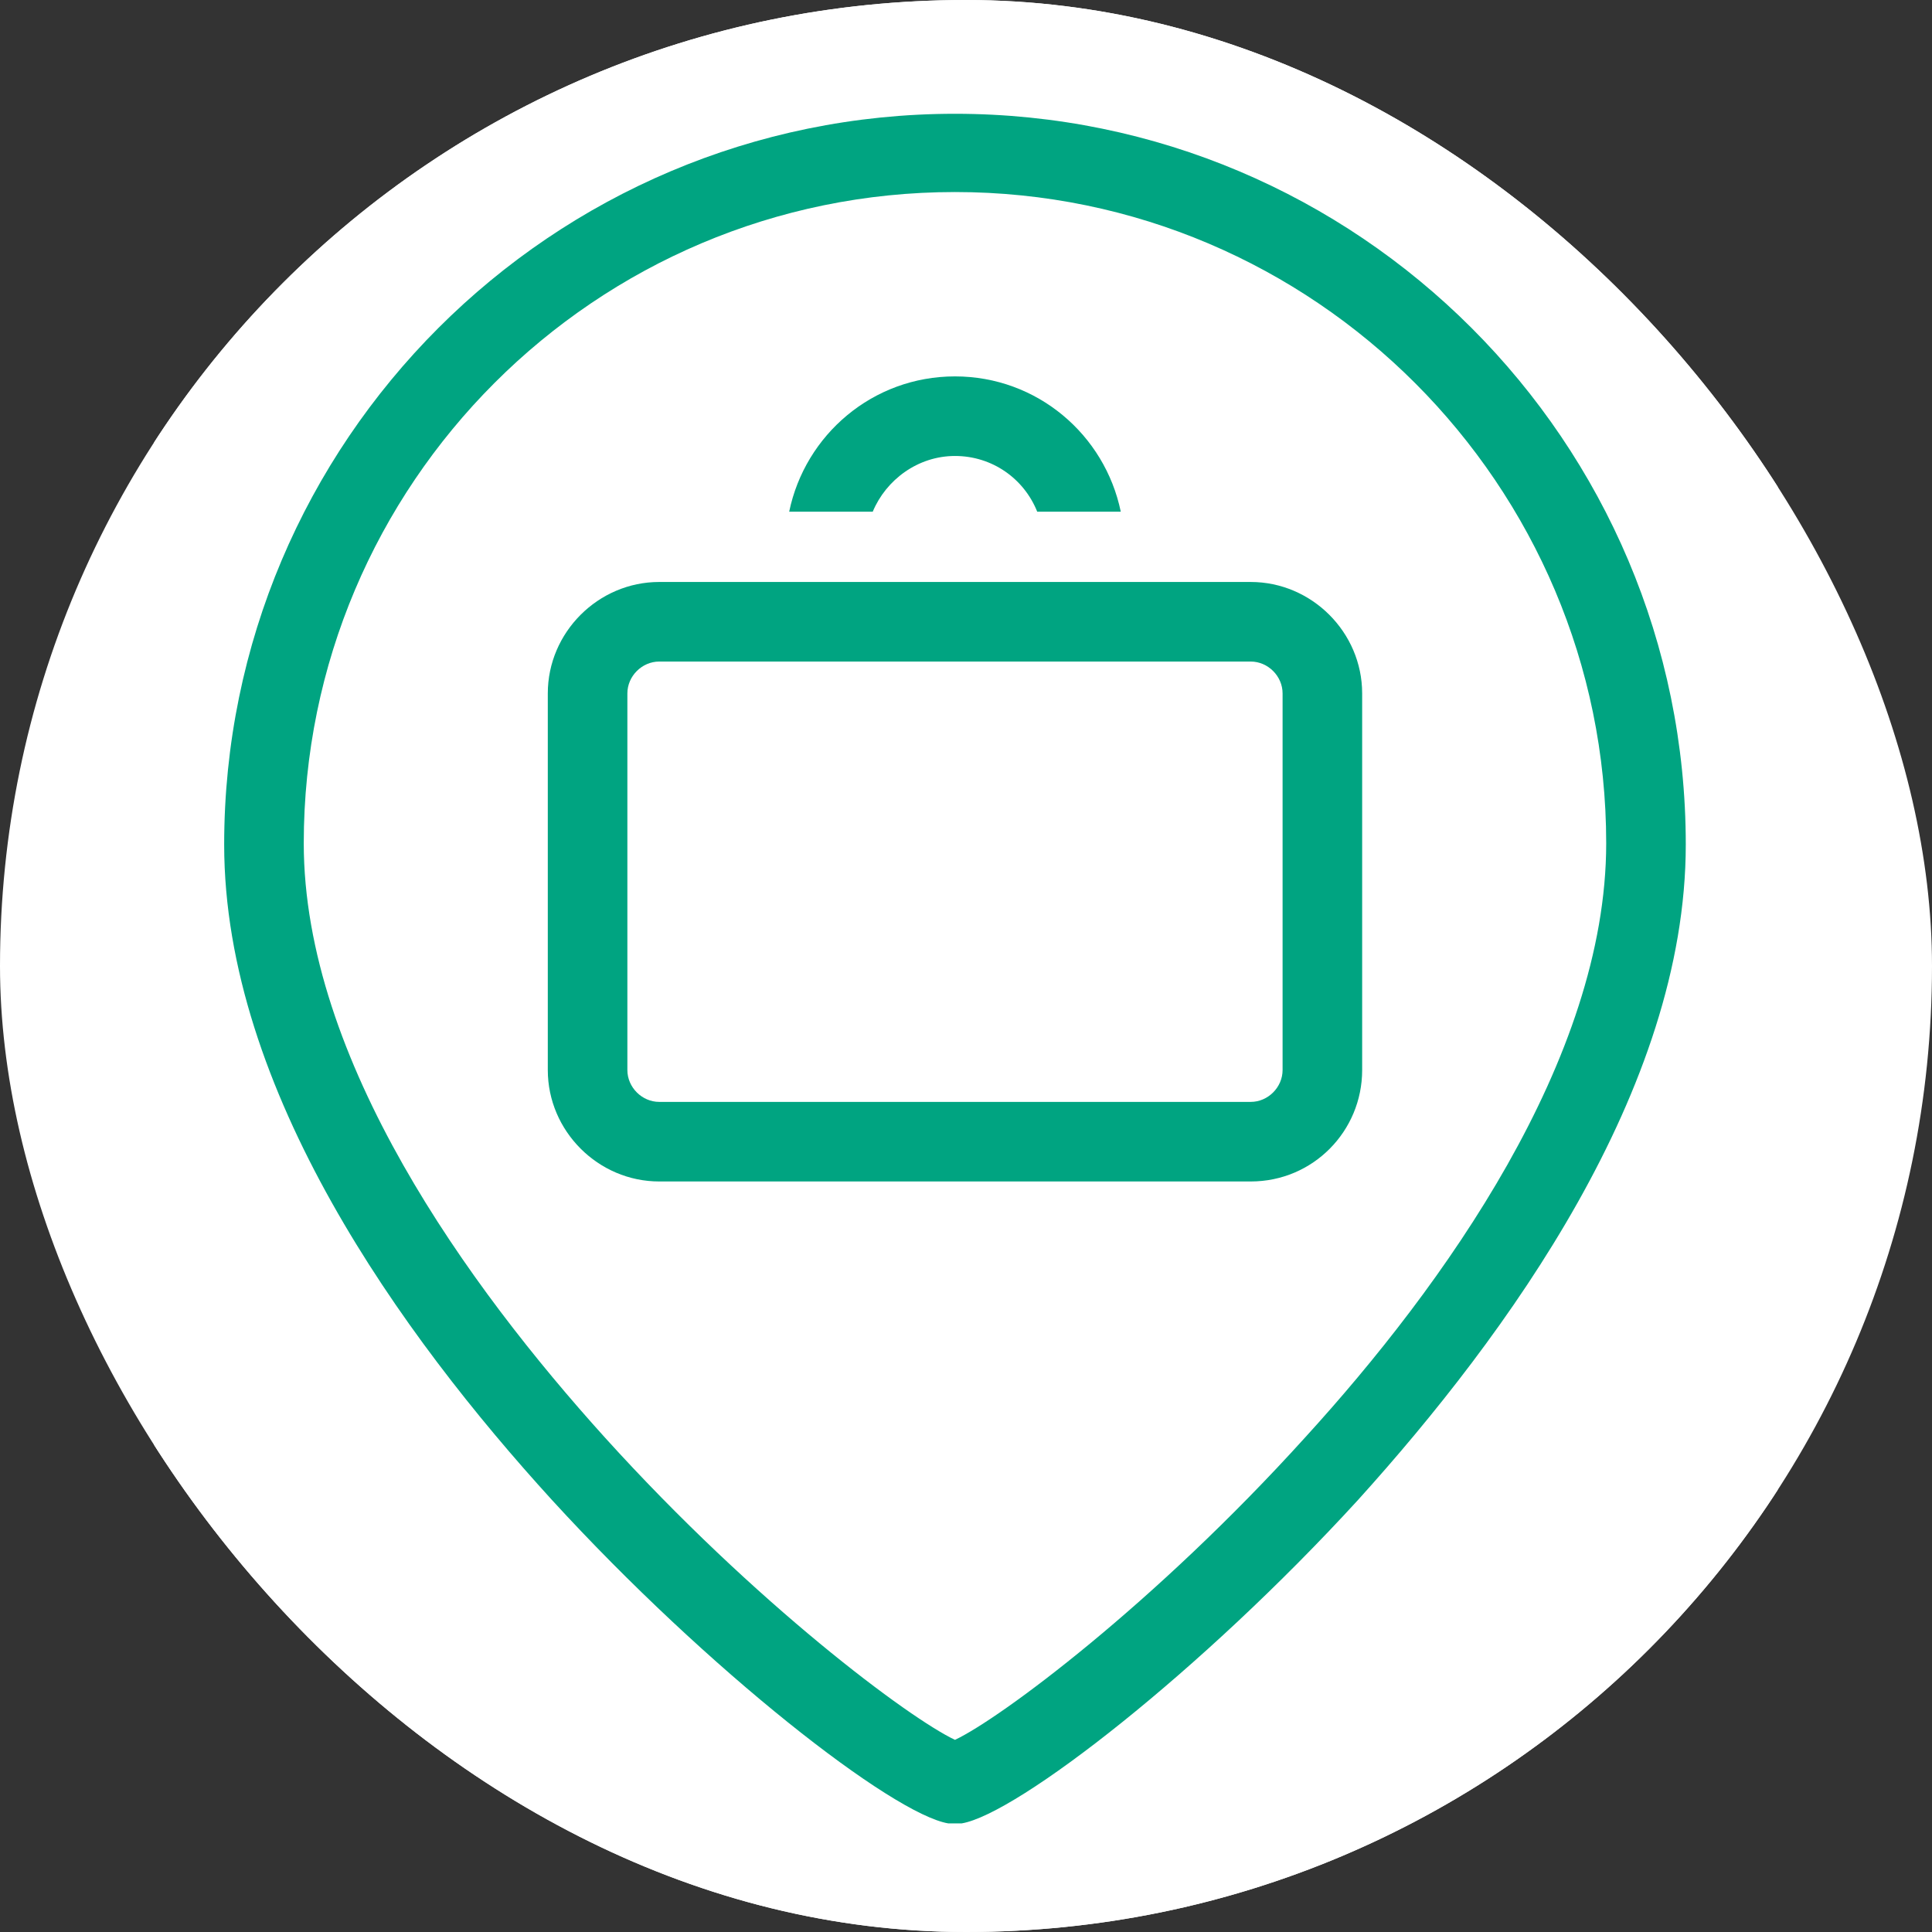 <svg xmlns="http://www.w3.org/2000/svg" version="1.1" xmlns:xlink="http://www.w3.org/1999/xlink" width="1000" height="1000"><rect width="100%" height="100%" fill="#333333" stroke="none"/><style>
    #light-icon {
      display: inline;
    }
    #dark-icon {
      display: none;
    }

    @media (prefers-color-scheme: dark) {
      #light-icon {
        display: none;
      }
      #dark-icon {
        display: inline;
      }
    }
  </style><g id="light-icon"><svg xmlns="http://www.w3.org/2000/svg" version="1.1" xmlns:xlink="http://www.w3.org/1999/xlink" width="1000" height="1000"><g clip-path="url(#SvgjsClipPath1089)"><rect width="1000" height="1000" fill="#ffffff"></rect><g transform="matrix(6.865,0,0,6.865,79.794,0)"><svg xmlns="http://www.w3.org/2000/svg" version="1.1" xmlns:xlink="http://www.w3.org/1999/xlink" width="122.411" height="145.656"><svg xmlns:xlink="http://www.w3.org/1999/xlink" xmlns="http://www.w3.org/2000/svg" xml:space="preserve" style="max-height: 500px;background-color:transparent;" viewBox="163.021 231.321 122.411 145.656" y="0px" x="0px" id="Layer_1" version="1.1" width="122.411" height="145.656">
<style type="text/css">
	.st0{fill:#FFFFFF;}
	.st1{fill:#00A481;}
	.st2{fill:#4E5151;}
</style>
<rect height="610.8" width="791.3" class="st0" x="0.7"></rect>
<g>
	<g>
		<g>
			<path d="M223.4,368.8c-0.2,0-0.3,0-0.5,0c-4.2-0.7-18.1-11.5-29.9-24.4c-11.3-12.4-24.7-30.9-24.7-49.4     c0-30.4,24.7-55.1,55.1-55.1s55.1,24.7,55.1,55.1c0,18.5-13.5,37-24.7,49.4c-11.8,12.9-25.7,23.7-29.9,24.4     C223.7,368.8,223.6,368.8,223.4,368.8z M223.4,245.8c-27.1,0-49.1,22-49.1,49.1c0,16.3,12.4,33.4,22.7,44.8     c11.4,12.6,23,21.2,26.4,22.8c3.4-1.6,15-10.2,26.4-22.8c10.4-11.4,22.7-28.5,22.7-44.8C272.5,267.9,250.5,245.8,223.4,245.8z" class="st1"></path>
		</g>
		<g>
			<path d="M245.7,320.4h-44.6c-4.6,0-8.4-3.8-8.4-8.4v-28.4c0-4.6,3.8-8.4,8.4-8.4h44.6c4.6,0,8.4,3.8,8.4,8.4V312     C254.1,316.6,250.4,320.4,245.7,320.4z M201.1,281.2c-1.3,0-2.4,1.1-2.4,2.4V312c0,1.3,1.1,2.4,2.4,2.4h44.6     c1.3,0,2.4-1.1,2.4-2.4v-28.4c0-1.3-1.1-2.4-2.4-2.4H201.1z" class="st1"></path>
		</g>
		<g>
			<path d="M217.2,269.9c1-2.4,3.4-4.2,6.2-4.2s5.2,1.7,6.2,4.2h6.3c-1.2-5.8-6.3-10.2-12.5-10.2s-11.3,4.4-12.5,10.2     H217.2z" class="st1"></path>
		</g>
	</g>
	<g>
		<path d="M330.4,320.8v-55.1H343v55.1c0,6.8-2.1,12.2-6.2,16.2c-4.1,4-9.6,5.9-16.3,5.9c-6.7,0-12.2-2-16.3-5.9    c-4.1-4-6.2-9.3-6.2-16.2h12.7c0.1,3.4,0.9,6,2.6,8c1.6,2,4.1,3,7.3,3c3.2,0,5.7-1,7.4-3C329.5,326.8,330.4,324.1,330.4,320.8z" class="st2"></path>
		<path d="M381.8,343.1c-8.8,0-16.1-2.9-21.8-8.6c-5.7-5.8-8.6-13.3-8.6-22.7c0-9.4,3-16.9,8.9-22.7    c5.9-5.8,13.3-8.6,22.1-8.6s16.2,2.9,22.1,8.6c5.9,5.8,8.9,13.3,8.9,22.6c0,9.3-3,16.9-9.1,22.7    C398.1,340.2,390.6,343.1,381.8,343.1z M394.8,327.1c3.7-3.7,5.5-8.8,5.5-15.3c0-6.5-1.8-11.6-5.3-15.2c-3.6-3.6-7.9-5.4-12.9-5.4    c-5.1,0-9.3,1.8-12.8,5.4c-3.4,3.6-5.2,8.7-5.2,15.3c0,6.6,1.7,11.7,5.1,15.3c3.4,3.6,7.6,5.4,12.6,5.4    C386.8,332.6,391.2,330.8,394.8,327.1z" class="st2"></path>
		<path d="M455.2,280.6c8.1,0,14.9,2.9,20.3,8.6c5.4,5.8,8.1,13.2,8.1,22.4c0,9.2-2.7,16.8-8.2,22.7    c-5.5,5.9-12.2,8.9-20.3,8.9c-4.8,0-8.9-1.1-12.5-3.4c-3.6-2.2-6.5-5.2-8.6-9v11.3h-12.5v-81.4h12.5v31.6c2.1-3.5,4.9-6.4,8.5-8.5    C446.3,281.6,450.4,280.6,455.2,280.6z M465.4,326.6c3.7-3.8,5.5-8.8,5.5-15c0-6.2-1.8-11.1-5.4-14.7c-3.6-3.6-8-5.4-13-5.4    c-5,0-9.3,1.8-13,5.5c-3.6,3.7-5.4,8.6-5.4,14.8c0,6.2,1.8,11.2,5.4,14.9c3.6,3.7,7.9,5.6,12.9,5.6    C457.5,332.3,461.8,330.4,465.4,326.6z" class="st2"></path>
		<path d="M522.5,343.1c-8.8,0-16.1-2.9-21.8-8.6c-5.7-5.8-8.6-13.3-8.6-22.7c0-9.4,3-16.9,8.9-22.7    c5.9-5.8,13.3-8.6,22.1-8.6s16.2,2.9,22.1,8.6c5.9,5.8,8.9,13.3,8.9,22.6c0,9.3-3,16.9-9.1,22.7    C538.8,340.2,531.3,343.1,522.5,343.1z M535.5,327.1c3.7-3.7,5.5-8.8,5.5-15.3c0-6.5-1.8-11.6-5.3-15.2c-3.6-3.6-7.9-5.4-12.9-5.4    c-5.1,0-9.3,1.8-12.8,5.4c-3.4,3.6-5.2,8.7-5.2,15.3c0,6.6,1.7,11.7,5.1,15.3c3.4,3.6,7.6,5.4,12.6,5.4    C527.5,332.6,531.8,330.8,535.5,327.1z" class="st2"></path>
		<path d="M595.9,280.6c8.1,0,14.9,2.9,20.3,8.6c5.4,5.8,8.1,13.2,8.1,22.4c0,9.2-2.7,16.8-8.2,22.7    c-5.5,5.9-12.2,8.9-20.3,8.9c-4.8,0-8.9-1.1-12.5-3.4c-3.6-2.2-6.5-5.2-8.6-9V371h-12.5v-89.4h12.5v10.8c2.1-3.5,4.9-6.4,8.5-8.5    C586.9,281.6,591.1,280.6,595.9,280.6z M606.1,326.6c3.7-3.8,5.5-8.8,5.5-15c0-6.2-1.8-11.1-5.4-14.7c-3.6-3.6-8-5.4-13-5.4    c-5,0-9.3,1.8-13,5.5c-3.6,3.7-5.4,8.6-5.4,14.8c0,6.2,1.8,11.2,5.4,14.9c3.6,3.7,7.9,5.6,12.9,5.6    C598.1,332.3,602.5,330.4,606.1,326.6z" class="st2"></path>
	</g>
</g>
</svg></svg></g></g><defs><clipPath id="SvgjsClipPath1089"><rect width="1000" height="1000" x="0" y="0" rx="500" ry="500"></rect></clipPath></defs></svg></g><g id="dark-icon"><svg xmlns="http://www.w3.org/2000/svg" version="1.1" xmlns:xlink="http://www.w3.org/1999/xlink" width="1000" height="1000"><g clip-path="url(#SvgjsClipPath1090)"><rect width="1000" height="1000" fill="#ffffff"></rect><g transform="matrix(6.179,0,0,6.179,121.814,50)"><svg xmlns="http://www.w3.org/2000/svg" version="1.1" xmlns:xlink="http://www.w3.org/1999/xlink" width="122.411" height="145.656"><svg xmlns:xlink="http://www.w3.org/1999/xlink" xmlns="http://www.w3.org/2000/svg" xml:space="preserve" style="max-height: 500px;background-color:transparent;" viewBox="163.021 231.321 122.411 145.656" y="0px" x="0px" id="Layer_1" version="1.1" width="122.411" height="145.656">
<style type="text/css">
	.st0{fill:#FFFFFF;}
	.st1{fill:#00A481;}
	.st2{fill:#4E5151;}
</style>
<rect height="610.8" width="791.3" class="st0" x="0.7"></rect>
<g>
	<g>
		<g>
			<path d="M223.4,368.8c-0.2,0-0.3,0-0.5,0c-4.2-0.7-18.1-11.5-29.9-24.4c-11.3-12.4-24.7-30.9-24.7-49.4     c0-30.4,24.7-55.1,55.1-55.1s55.1,24.7,55.1,55.1c0,18.5-13.5,37-24.7,49.4c-11.8,12.9-25.7,23.7-29.9,24.4     C223.7,368.8,223.6,368.8,223.4,368.8z M223.4,245.8c-27.1,0-49.1,22-49.1,49.1c0,16.3,12.4,33.4,22.7,44.8     c11.4,12.6,23,21.2,26.4,22.8c3.4-1.6,15-10.2,26.4-22.8c10.4-11.4,22.7-28.5,22.7-44.8C272.5,267.9,250.5,245.8,223.4,245.8z" class="st1"></path>
		</g>
		<g>
			<path d="M245.7,320.4h-44.6c-4.6,0-8.4-3.8-8.4-8.4v-28.4c0-4.6,3.8-8.4,8.4-8.4h44.6c4.6,0,8.4,3.8,8.4,8.4V312     C254.1,316.6,250.4,320.4,245.7,320.4z M201.1,281.2c-1.3,0-2.4,1.1-2.4,2.4V312c0,1.3,1.1,2.4,2.4,2.4h44.6     c1.3,0,2.4-1.1,2.4-2.4v-28.4c0-1.3-1.1-2.4-2.4-2.4H201.1z" class="st1"></path>
		</g>
		<g>
			<path d="M217.2,269.9c1-2.4,3.4-4.2,6.2-4.2s5.2,1.7,6.2,4.2h6.3c-1.2-5.8-6.3-10.2-12.5-10.2s-11.3,4.4-12.5,10.2     H217.2z" class="st1"></path>
		</g>
	</g>
	<g>
		<path d="M330.4,320.8v-55.1H343v55.1c0,6.8-2.1,12.2-6.2,16.2c-4.1,4-9.6,5.9-16.3,5.9c-6.7,0-12.2-2-16.3-5.9    c-4.1-4-6.2-9.3-6.2-16.2h12.7c0.1,3.4,0.9,6,2.6,8c1.6,2,4.1,3,7.3,3c3.2,0,5.7-1,7.4-3C329.5,326.8,330.4,324.1,330.4,320.8z" class="st2"></path>
		<path d="M381.8,343.1c-8.8,0-16.1-2.9-21.8-8.6c-5.7-5.8-8.6-13.3-8.6-22.7c0-9.4,3-16.9,8.9-22.7    c5.9-5.8,13.3-8.6,22.1-8.6s16.2,2.9,22.1,8.6c5.9,5.8,8.9,13.3,8.9,22.6c0,9.3-3,16.9-9.1,22.7    C398.1,340.2,390.6,343.1,381.8,343.1z M394.8,327.1c3.7-3.7,5.5-8.8,5.5-15.3c0-6.5-1.8-11.6-5.3-15.2c-3.6-3.6-7.9-5.4-12.9-5.4    c-5.1,0-9.3,1.8-12.8,5.4c-3.4,3.6-5.2,8.7-5.2,15.3c0,6.6,1.7,11.7,5.1,15.3c3.4,3.6,7.6,5.4,12.6,5.4    C386.8,332.6,391.2,330.8,394.8,327.1z" class="st2"></path>
		<path d="M455.2,280.6c8.1,0,14.9,2.9,20.3,8.6c5.4,5.8,8.1,13.2,8.1,22.4c0,9.2-2.7,16.8-8.2,22.7    c-5.5,5.9-12.2,8.9-20.3,8.9c-4.8,0-8.9-1.1-12.5-3.4c-3.6-2.2-6.5-5.2-8.6-9v11.3h-12.5v-81.4h12.5v31.6c2.1-3.5,4.9-6.4,8.5-8.5    C446.3,281.6,450.4,280.6,455.2,280.6z M465.4,326.6c3.7-3.8,5.5-8.8,5.5-15c0-6.2-1.8-11.1-5.4-14.7c-3.6-3.6-8-5.4-13-5.4    c-5,0-9.3,1.8-13,5.5c-3.6,3.7-5.4,8.6-5.4,14.8c0,6.2,1.8,11.2,5.4,14.9c3.6,3.7,7.9,5.6,12.9,5.6    C457.5,332.3,461.8,330.4,465.4,326.6z" class="st2"></path>
		<path d="M522.5,343.1c-8.8,0-16.1-2.9-21.8-8.6c-5.7-5.8-8.6-13.3-8.6-22.7c0-9.4,3-16.9,8.9-22.7    c5.9-5.8,13.3-8.6,22.1-8.6s16.2,2.9,22.1,8.6c5.9,5.8,8.9,13.3,8.9,22.6c0,9.3-3,16.9-9.1,22.7    C538.8,340.2,531.3,343.1,522.5,343.1z M535.5,327.1c3.7-3.7,5.5-8.8,5.5-15.3c0-6.5-1.8-11.6-5.3-15.2c-3.6-3.6-7.9-5.4-12.9-5.4    c-5.1,0-9.3,1.8-12.8,5.4c-3.4,3.6-5.2,8.7-5.2,15.3c0,6.6,1.7,11.7,5.1,15.3c3.4,3.6,7.6,5.4,12.6,5.4    C527.5,332.6,531.8,330.8,535.5,327.1z" class="st2"></path>
		<path d="M595.9,280.6c8.1,0,14.9,2.9,20.3,8.6c5.4,5.8,8.1,13.2,8.1,22.4c0,9.2-2.7,16.8-8.2,22.7    c-5.5,5.9-12.2,8.9-20.3,8.9c-4.8,0-8.9-1.1-12.5-3.4c-3.6-2.2-6.5-5.2-8.6-9V371h-12.5v-89.4h12.5v10.8c2.1-3.5,4.9-6.4,8.5-8.5    C586.9,281.6,591.1,280.6,595.9,280.6z M606.1,326.6c3.7-3.8,5.5-8.8,5.5-15c0-6.2-1.8-11.1-5.4-14.7c-3.6-3.6-8-5.4-13-5.4    c-5,0-9.3,1.8-13,5.5c-3.6,3.7-5.4,8.6-5.4,14.8c0,6.2,1.8,11.2,5.4,14.9c3.6,3.7,7.9,5.6,12.9,5.6    C598.1,332.3,602.5,330.4,606.1,326.6z" class="st2"></path>
	</g>
</g>
</svg></svg></g></g><defs><clipPath id="SvgjsClipPath1090"><rect width="1000" height="1000" x="0" y="0" rx="500" ry="500"></rect></clipPath></defs></svg></g></svg>